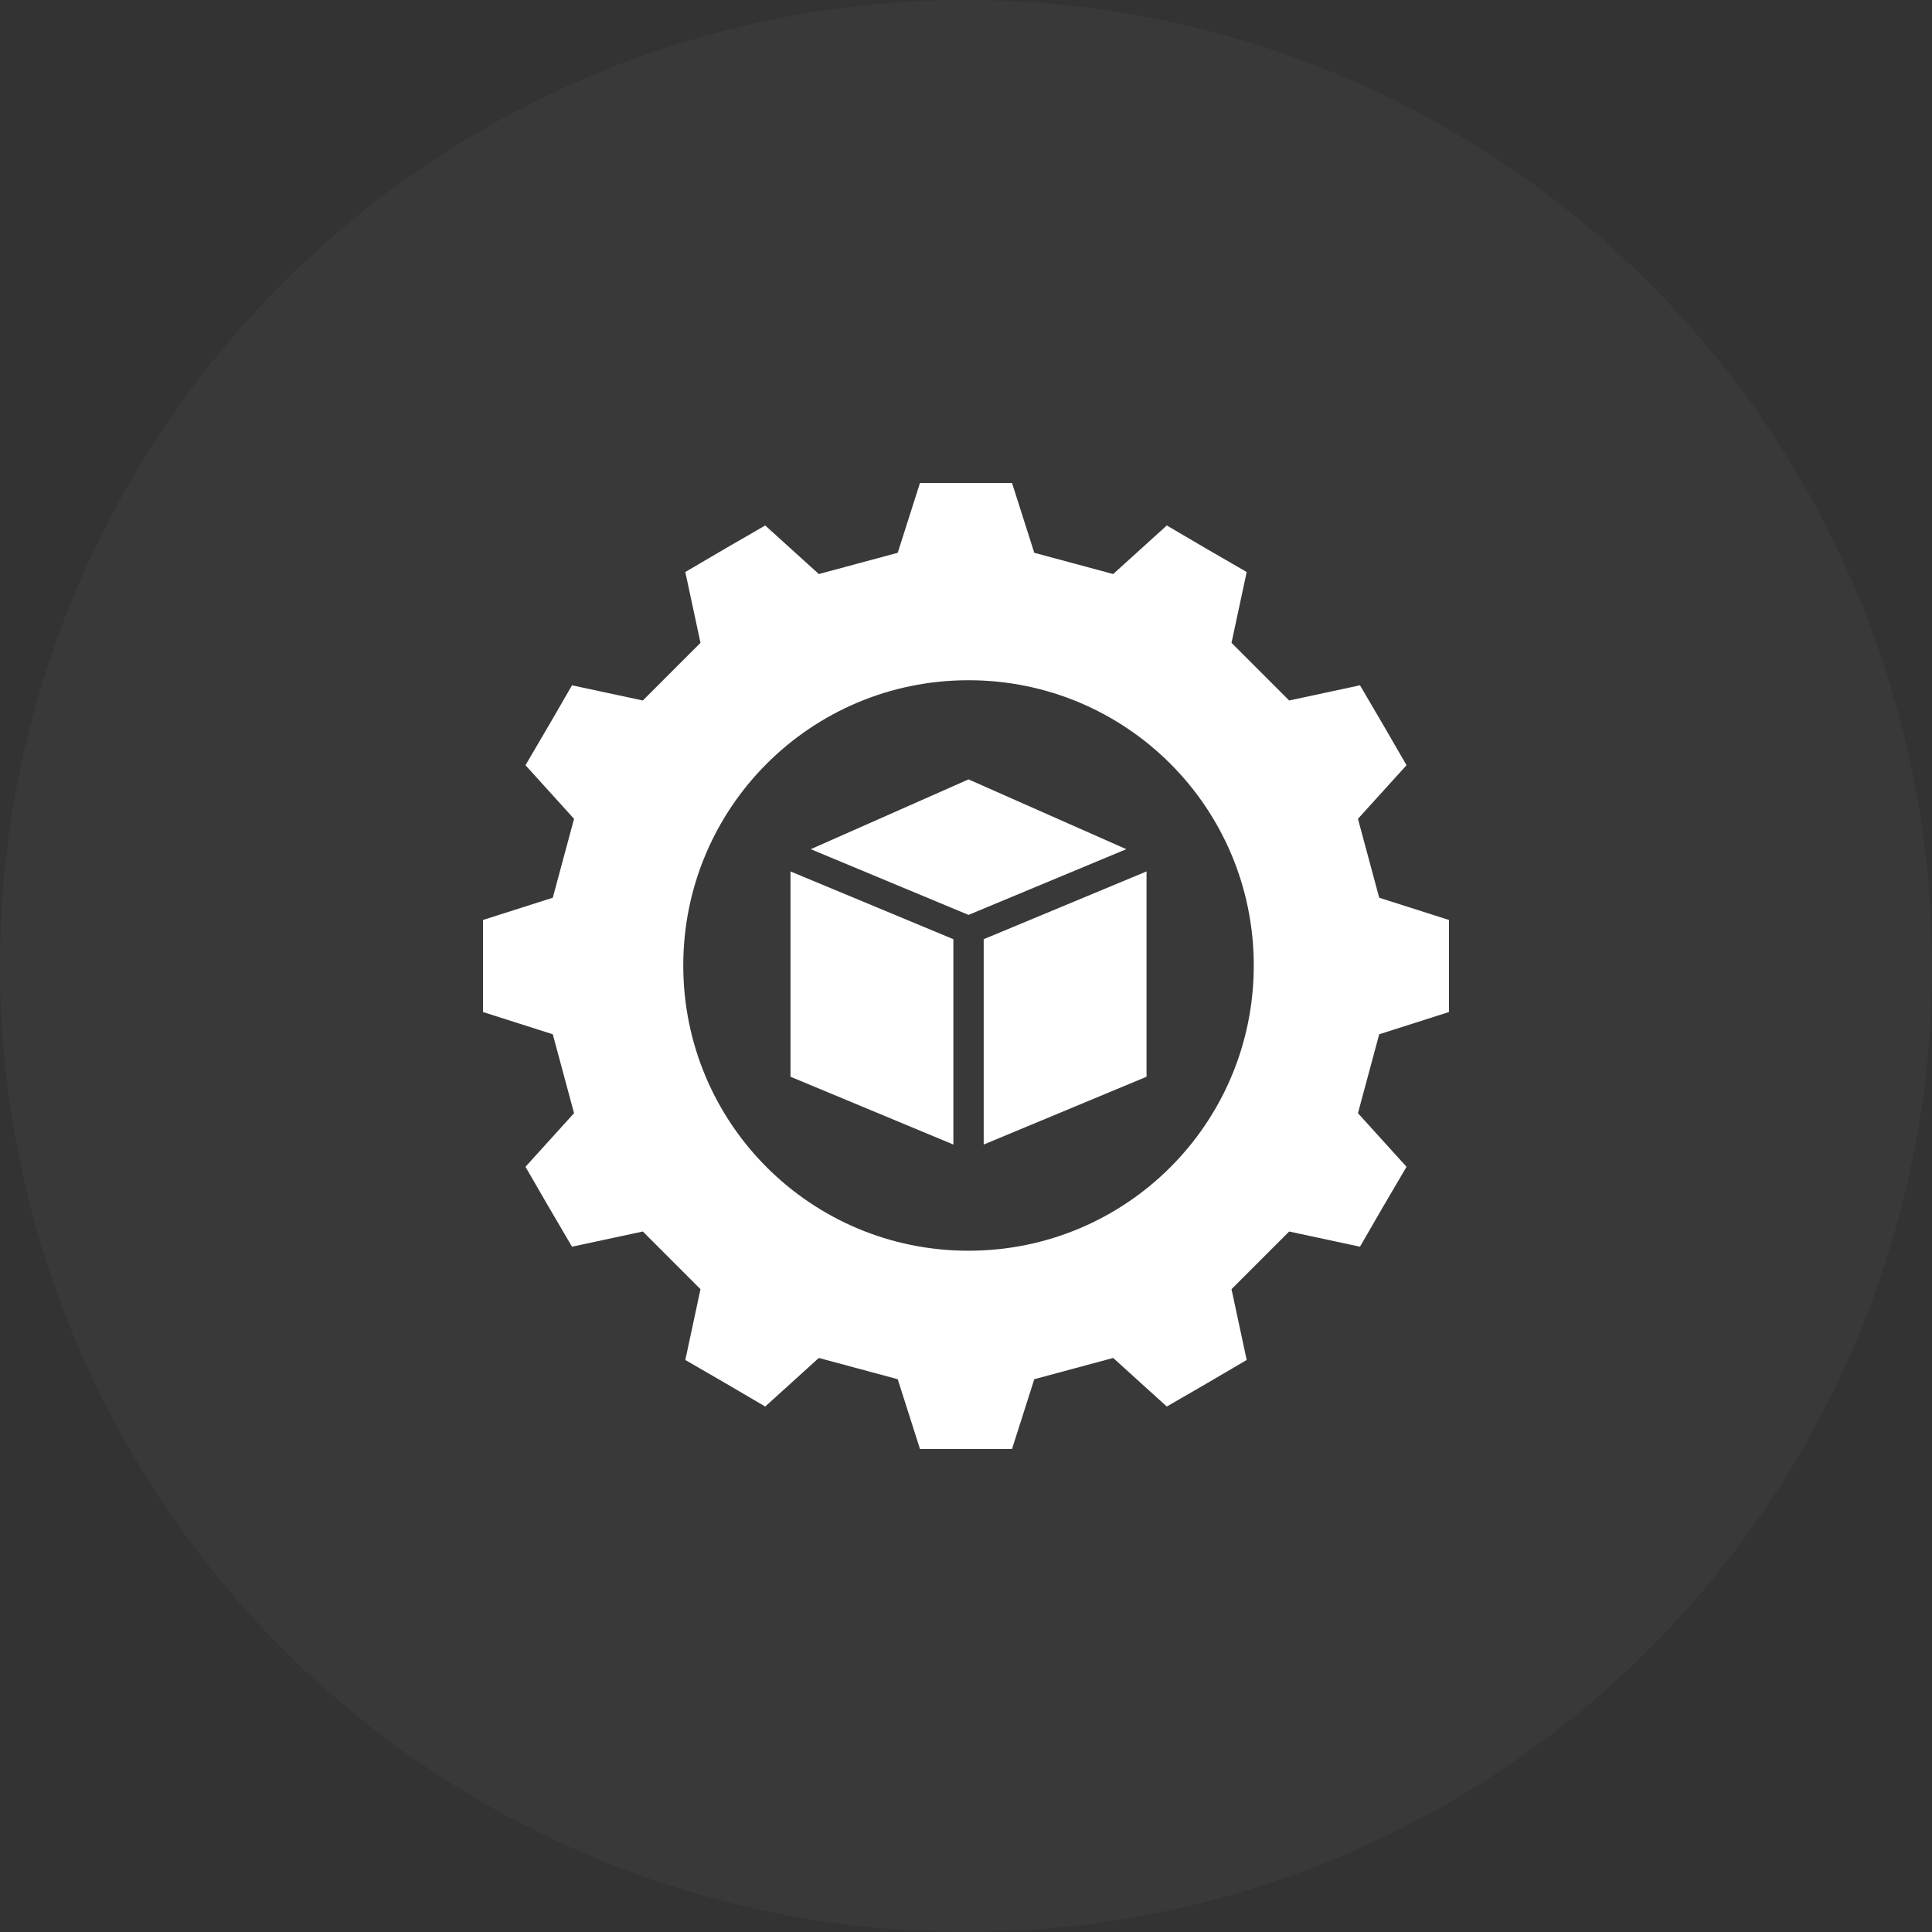 <svg xmlns="http://www.w3.org/2000/svg" width="56" height="56" viewBox="0 0 56 56" fill="none"><rect x="0" y="0" width="56" height="56" fill="#333333" stroke="none"/><circle cx="28" cy="28" r="28" fill="#888889" fill-opacity="0.08"></circle><path d="M28.073 22.591L23.5 24.614L28.073 26.519L32.647 24.614L28.073 22.591Z" fill="white"></path><path d="M22.913 31.21L27.634 33.175V27.223L22.913 25.259V31.21Z" fill="white"></path><path d="M28.513 33.175L33.233 31.21V25.259L28.513 27.223V33.175Z" fill="white"></path><path d="M42 29.334C42 27.956 42 28.044 42 26.666L39.977 26.021C39.713 25.024 39.625 24.731 39.361 23.734L40.769 22.18C40.094 21.007 40.124 21.066 39.42 19.864L37.367 20.304C36.635 19.571 36.429 19.365 35.696 18.633L36.136 16.58C34.963 15.906 35.022 15.935 33.82 15.231L32.266 16.639C31.269 16.375 30.976 16.287 29.979 16.023L29.334 14C27.956 14 28.044 14 26.666 14L26.021 16.023C25.024 16.287 24.731 16.375 23.734 16.639L22.18 15.231C21.007 15.906 21.066 15.876 19.864 16.58L20.304 18.633C19.571 19.365 19.365 19.571 18.633 20.304L16.58 19.864C15.906 21.037 15.935 20.978 15.231 22.18L16.639 23.734C16.375 24.731 16.287 25.024 16.023 26.021L14 26.666C14 28.044 14 27.956 14 29.334L16.023 29.979C16.287 30.976 16.375 31.269 16.639 32.266L15.231 33.82C15.906 34.993 15.876 34.934 16.58 36.136L18.633 35.696C19.365 36.429 19.571 36.635 20.304 37.367L19.864 39.42C21.037 40.094 20.978 40.065 22.18 40.769L23.734 39.361C24.731 39.625 25.024 39.713 26.021 39.977L26.666 42C28.044 42 27.956 42 29.334 42L29.979 39.977C30.976 39.713 31.269 39.625 32.266 39.361L33.82 40.769C34.993 40.094 34.934 40.124 36.136 39.42L35.696 37.367C36.429 36.635 36.635 36.429 37.367 35.696L39.42 36.136C40.094 34.963 40.065 35.022 40.769 33.82L39.361 32.266C39.625 31.269 39.713 30.976 39.977 29.979L42 29.334ZM28.073 36.253C23.5 36.253 19.805 32.559 19.805 27.985C19.805 23.412 23.5 19.717 28.073 19.717C32.647 19.717 36.341 23.412 36.341 27.985C36.341 32.559 32.647 36.253 28.073 36.253Z" fill="white"></path></svg>
